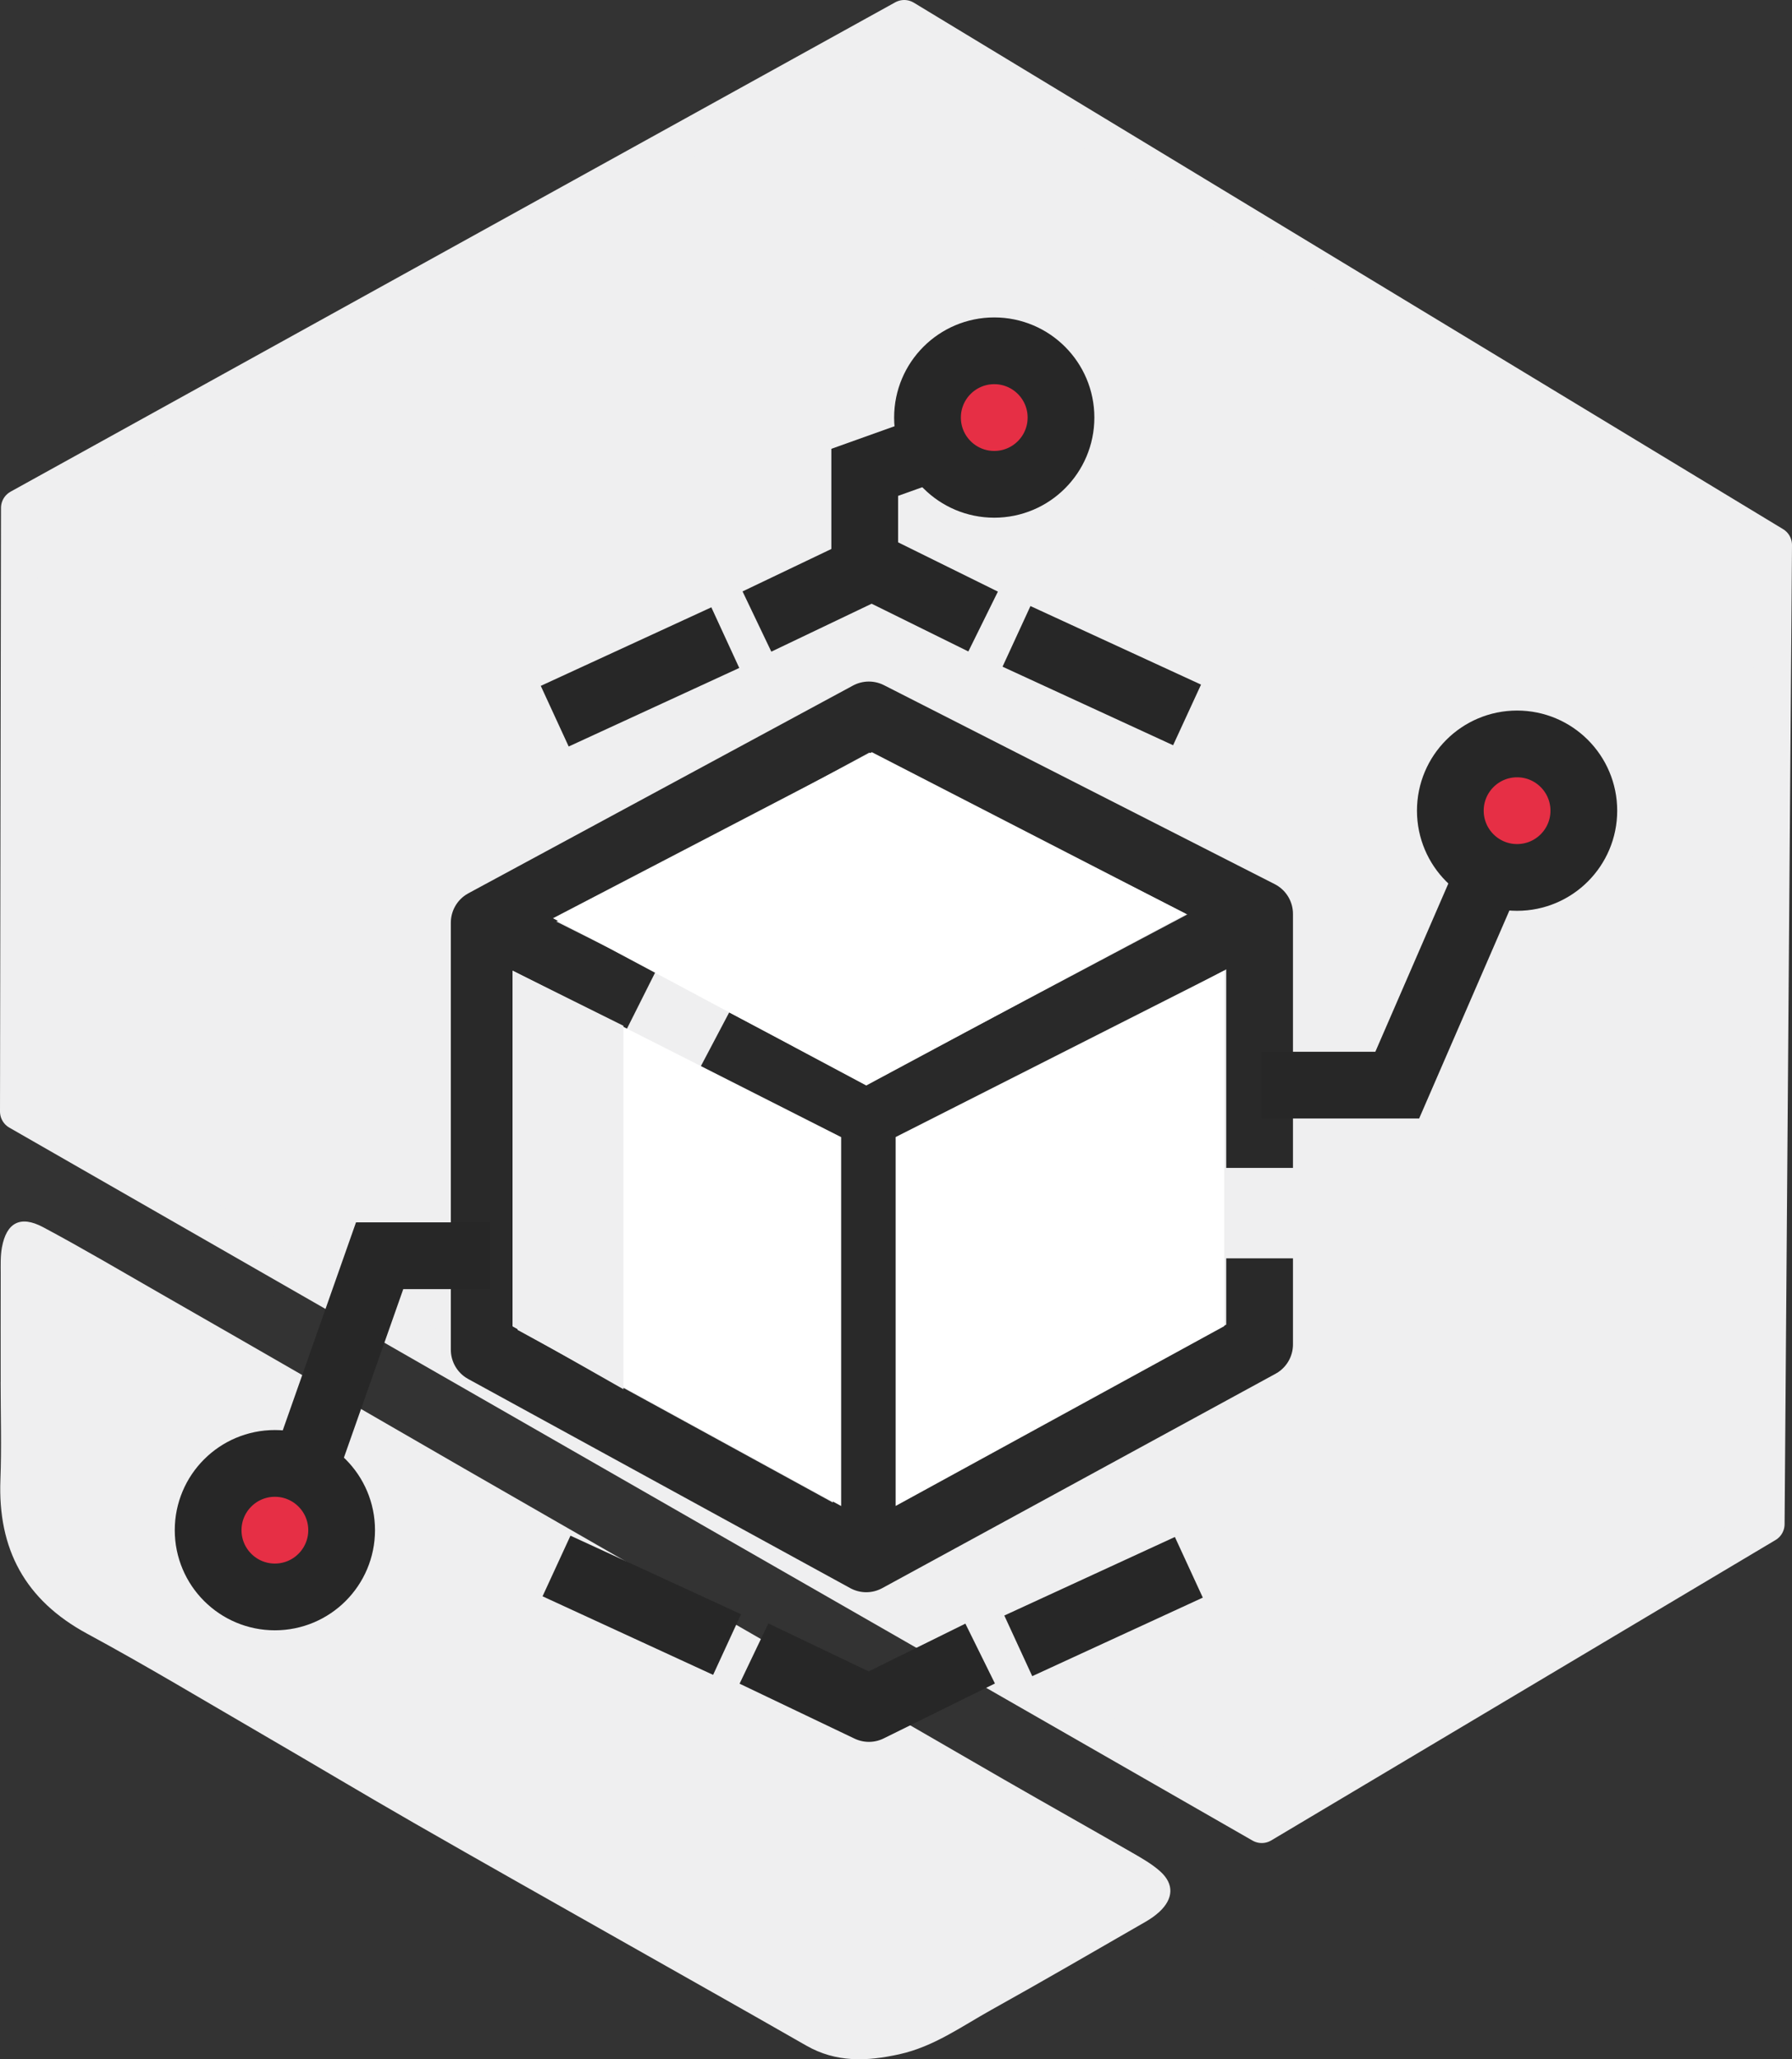<?xml version="1.0" encoding="UTF-8"?> <svg xmlns="http://www.w3.org/2000/svg" id="Capa_2" viewBox="0 0 483.27 555.25"><rect x="0" y="0" width="483.27" height="555.25" fill="#333333" stroke="none"/><defs><style>.cls-1,.cls-2{stroke-linejoin:round;}.cls-1,.cls-3,.cls-4{stroke:#272727;stroke-width:18px;}.cls-1,.cls-4{fill:none;}.cls-5{opacity:.99;}.cls-6,.cls-7{stroke-width:0px;}.cls-6,.cls-2{fill:#efeff0;}.cls-7{fill:#fff;}.cls-2{stroke:#efeff0;stroke-linecap:round;stroke-width:10px;}.cls-3{fill:#e62f45;}.cls-3,.cls-4{stroke-miterlimit:10;}</style></defs><g id="Capa_1-2"><path class="cls-6" d="M.18,372.65c0-9.69-.02-19.38.01-29.06,0-2.42-.1-4.88.33-7.24,1.22-6.68,4.97-8.73,11.12-5.45,10.65,5.68,21.05,11.84,31.53,17.84,13.78,7.89,27.55,15.8,41.3,23.73,13.55,7.8,27.06,15.65,40.61,23.45,17.91,10.31,35.84,20.58,53.76,30.88,13.26,7.61,26.52,15.21,39.76,22.86,17.44,10.07,34.84,20.2,52.29,30.24,11.47,6.6,23.01,13.07,34.48,19.67,2.62,1.51,5.31,3.04,7.53,5.03,3.77,3.39,3.57,7.35-.21,10.87-1.1,1.02-2.37,1.91-3.67,2.66-13.88,7.98-27.72,16.04-41.71,23.82-7.99,4.45-15.45,9.88-24.73,11.94-8.78,1.95-17.07,2.3-25.17-2.34-16.93-9.7-33.95-19.25-50.92-28.87-18.27-10.35-36.57-20.64-54.78-31.1-13.73-7.88-27.32-16.02-41.01-23.97-15.68-9.1-31.23-18.47-47.17-27.09C6.76,431.46-.61,417.7.11,398.99c.34-8.77.06-17.56.06-26.34h.02Z"></path><path class="cls-2" d="M243.85,5c78.14,47.32,156.28,94.64,234.42,141.95-.67,88-1.33,176-2,264-45.33,27-90.67,54-136,81C228.51,427.87,116.76,363.79,5,299.71c.09-54.25.18-108.51.27-162.76C84.8,92.97,164.32,48.98,243.85,5Z"></path><polyline class="cls-4" points="233.2 158.59 233.2 127.36 261.1 117.39"></polyline><circle class="cls-3" cx="268.13" cy="112.59" r="18"></circle><polyline class="cls-4" points="340.13 292.59 376.81 292.59 407.41 222.09"></polyline><circle class="cls-3" cx="409.13" cy="218.59" r="18"></circle><g class="cls-5"><polyline class="cls-1" points="339.69 339.29 339.69 362.51 233.61 420.32 130.58 363.93 130.58 248.79 234.31 192.77 339.69 246.42 339.69 314.91"></polyline><polyline class="cls-1" points="192.45 280.95 233.61 302.65 233.61 420.32"></polyline><line class="cls-1" x1="339.69" y1="246.42" x2="233.61" y2="302.65"></line><line class="cls-1" x1="172.79" y1="269.98" x2="130.58" y2="248.79"></line></g><polygon class="cls-7" points="241.54 306.59 241.54 406.06 330.13 357.59 330.13 261.72 241.54 306.59"></polygon><polygon class="cls-7" points="138.24 357.61 226.84 406.08 226.84 306.61 138.24 261.74 138.24 357.61"></polygon><polygon class="cls-7" points="235.13 202.82 149.13 247.59 233.61 292.69 319.84 246.42 235.13 202.82"></polygon><path class="cls-6" d="M168.13,276.59v98c-9.96-5.66-19.93-11.32-29.89-16.98v-95.87c9.96,4.95,19.93,9.9,29.89,14.85Z"></path><polyline class="cls-1" points="204.13 167.59 235.13 152.78 265.13 167.59"></polyline><polyline class="cls-1" points="203.33 445.86 234.33 460.67 264.33 445.86"></polyline><path class="cls-1" d="M274.13,171.59c15.33,7.06,30.67,14.12,46,21.18"></path><path class="cls-1" d="M195.6,171.93c-15.33,7.06-30.67,14.12-46,21.18"></path><path class="cls-1" d="M274.61,443.78c15.33-7.06,30.67-14.12,46-21.18"></path><path class="cls-1" d="M196.08,443.43c-15.33-7.06-30.67-14.12-46-21.18"></path><polyline class="cls-4" points="132.13 338.59 102.38 338.59 77.55 409.09"></polyline><circle class="cls-3" cx="74.13" cy="412.59" r="18"></circle></g></svg> 